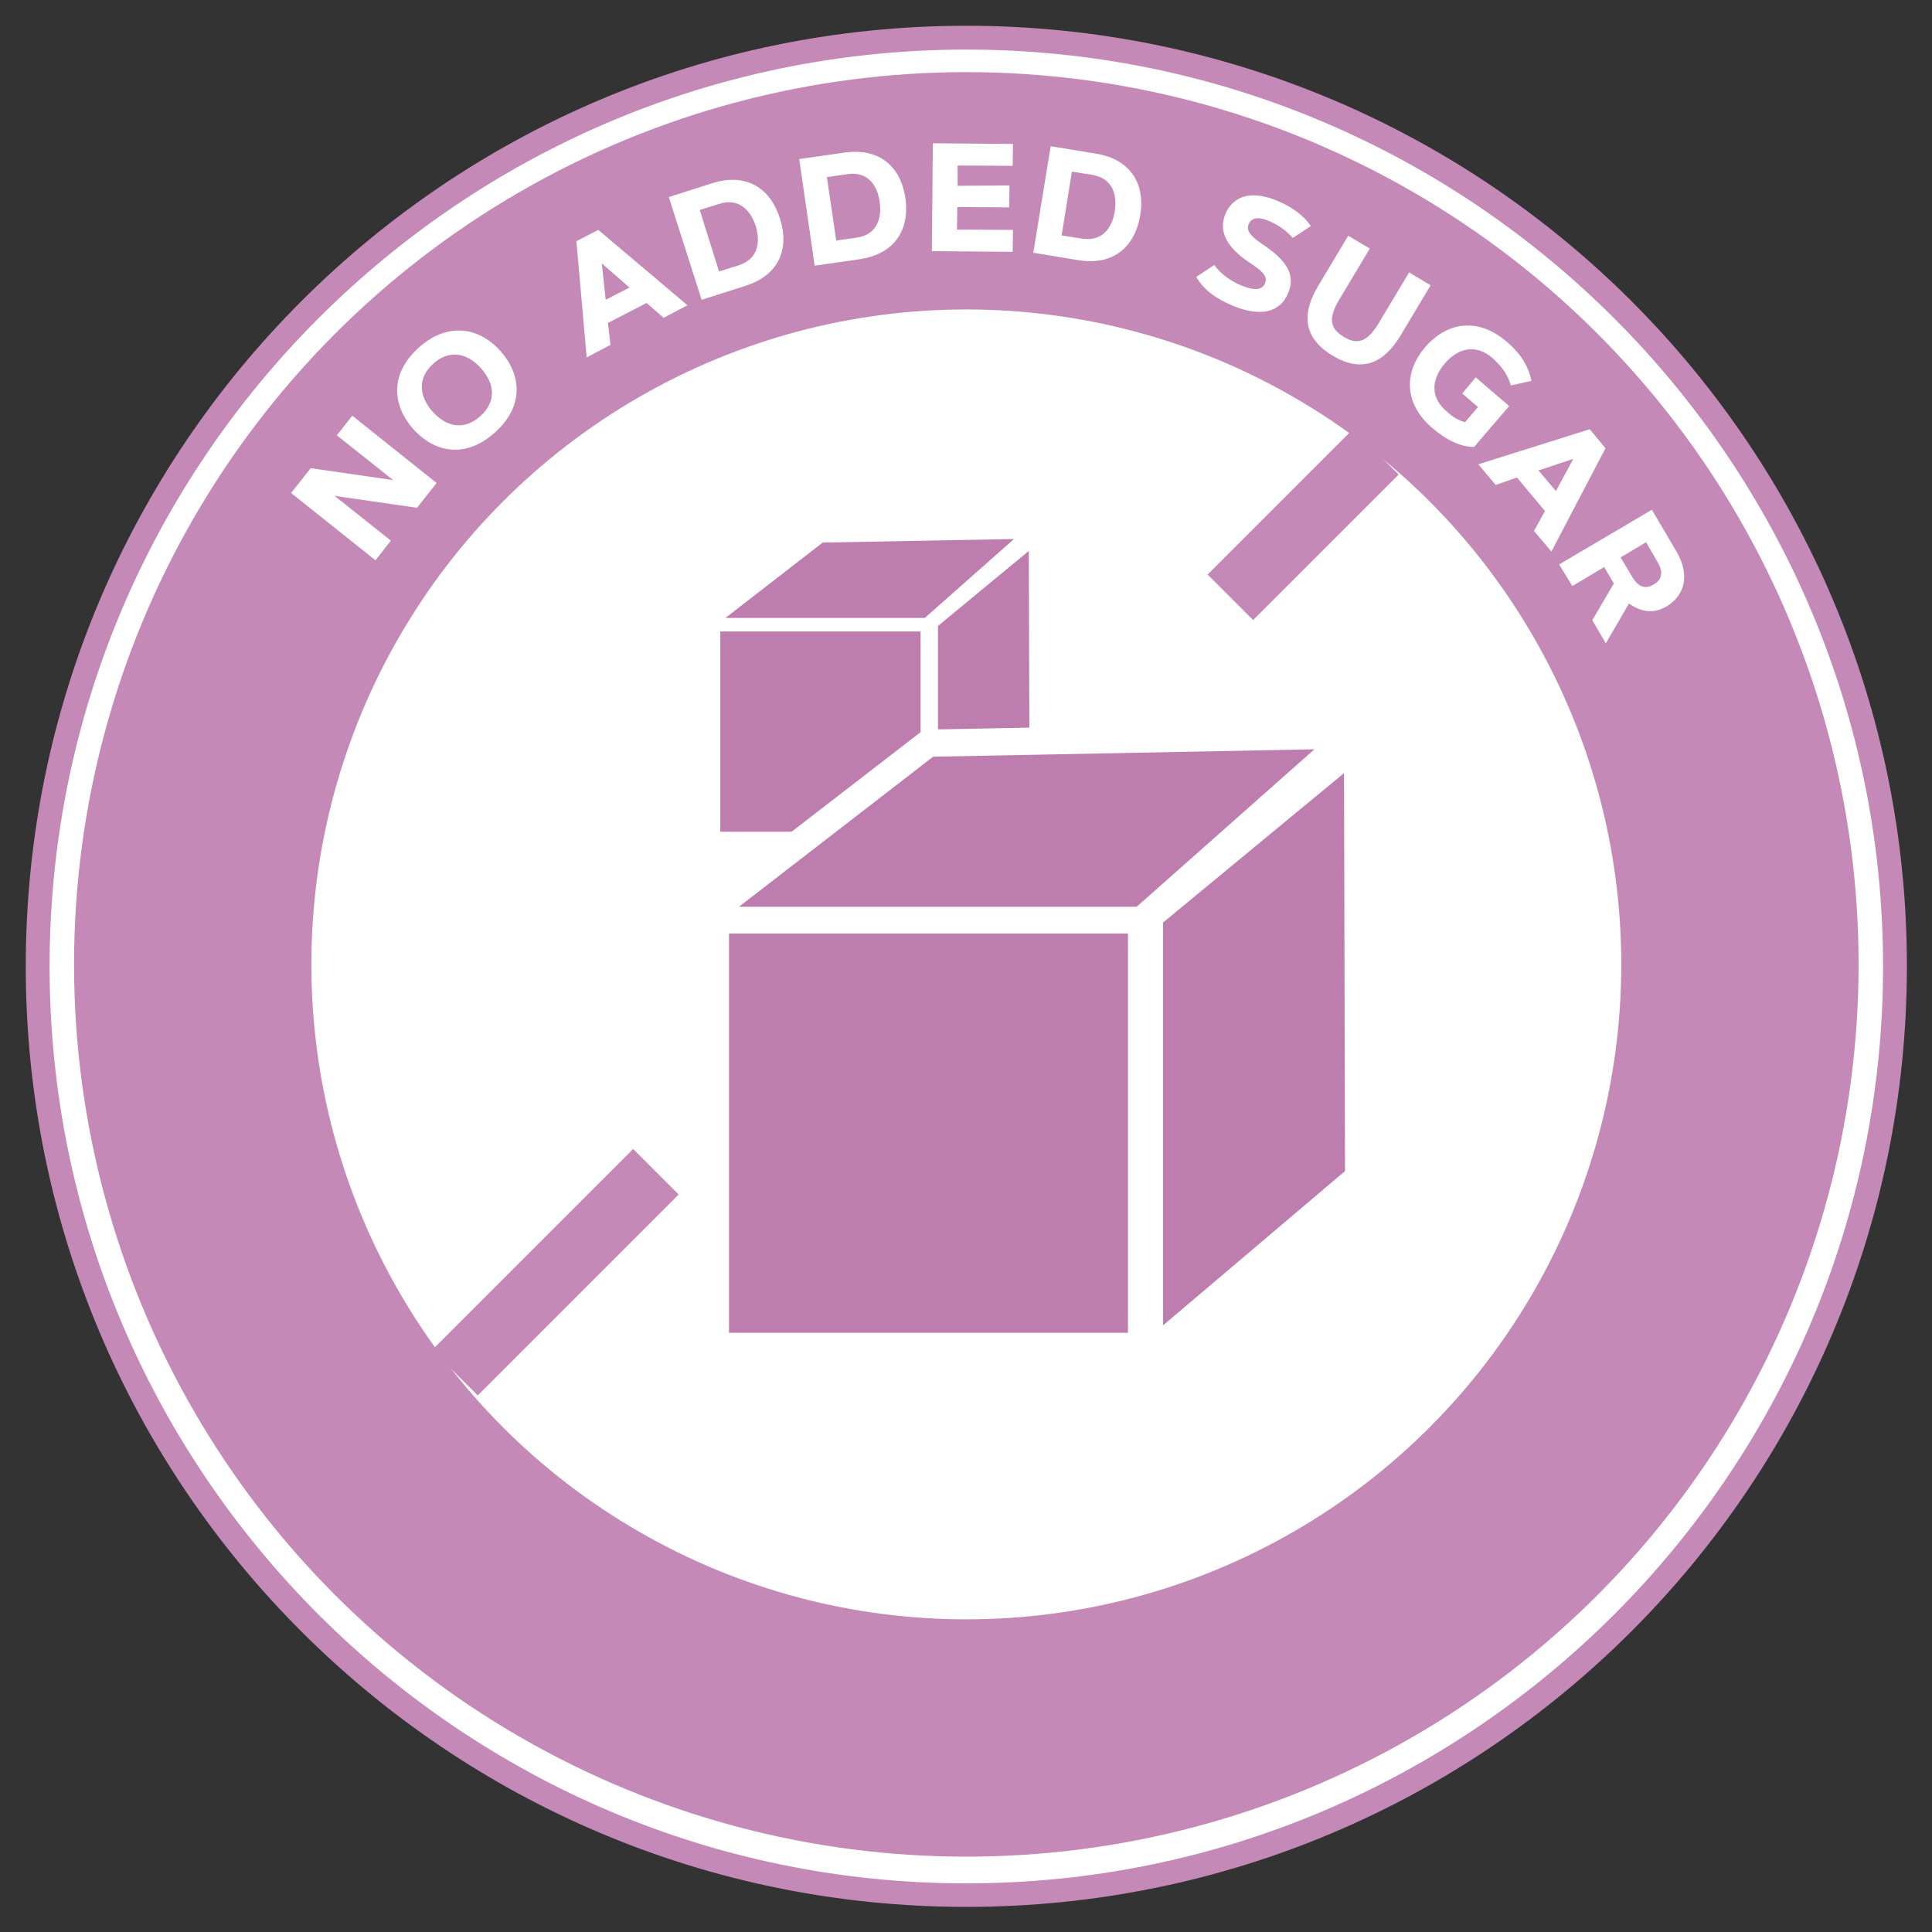 <?xml version="1.0" encoding="utf-8"?>
<!-- Generator: Adobe Illustrator 28.0.0, SVG Export Plug-In . SVG Version: 6.00 Build 0)  -->
<svg version="1.1" id="Livello_1" xmlns="http://www.w3.org/2000/svg" xmlns:xlink="http://www.w3.org/1999/xlink" x="0px" y="0px"
	 viewBox="0 0 600 600" style="enable-background:new 0 0 600 600;" xml:space="preserve">
<rect x="0" y="0" width="600" height="600" fill="#333333" stroke="none"/>
<style type="text/css">
	.st0{fill:#FFFFFF;}
	.st1{fill:none;stroke:#C489B7;stroke-width:4;stroke-miterlimit:10;}
	.st2{fill:#C489B7;}
	.st3{fill:none;stroke:#C489B7;stroke-width:20;stroke-miterlimit:10;}
	.st4{fill:#BE7DAF;}
</style>
<g>
	<g>
		<circle class="st0" cx="300.1" cy="300.1" r="290.1"/>
		<path class="st1" d="M300.1,13.4c158.1,0,286.7,128.6,286.7,286.7S458.2,586.9,300.1,586.9S13.4,458.2,13.4,300.1
			S142,13.4,300.1,13.4 M300.1,10C139.9,10,10,139.9,10,300.1s129.9,290.1,290.1,290.1s290.1-129.9,290.1-290.1
			C590.3,139.9,460.4,10,300.1,10L300.1,10z"/>
	</g>
	<ellipse class="st2" cx="300.1" cy="299.5" rx="277.1" ry="277.1"/>
	<g>
		<g>
			<ellipse class="st0" cx="300.1" cy="299.5" rx="203.4" ry="203.4"/>
		</g>
	</g>
	<path class="st3" d="M203.7,363.9c-20.3,20.3-41.9,41.9-62.4,62.4"/>
	<path class="st3" d="M427.3,140.3c-15.1,15.1-30.1,30.1-45.2,45.2"/>
	<g>
		<rect x="221.6" y="194" class="st4" width="66.4" height="66.4"/>
		<path class="st0" d="M290.1,262.5h-70.6v-70.6h70.6V262.5z M223.7,258.3h62.2v-62.2h-62.2L223.7,258.3L223.7,258.3z"/>
	</g>
	<g>
		<polyline class="st4" points="289.3,261.6 321.8,234 321.6,171.5 321.8,166.5 289.3,193.4 289.3,261.6 		"/>
		<path class="st0" d="M287.2,266.1v-73.8l36.9-30.5l-0.4,9.7l0.2,63.4L287.2,266.1z M291.3,194.4v62.7l28.4-24l-0.2-61.6l0-0.4
			L291.3,194.4z"/>
		<polygon class="st4" points="320.6,165.2 254.8,166.5 219.1,194 288,194 		"/>
	</g>
	<g>
		<path class="st0" d="M288.8,196.1H213l41.1-31.7l72.1-1.4L288.8,196.1z M225.3,191.9h61.9l27.7-24.5l-59.4,1.1L225.3,191.9z"/>
		<g>
			<rect x="222.2" y="285.8" class="st4" width="132.3" height="132.3"/>
			<path class="st0" d="M358.7,422.3H218V281.6h140.7V422.3z M226.4,413.9h123.9v-124H226.4V413.9z"/>
		</g>
		<g>
			<polyline class="st4" points="357,420.6 421.9,365.6 421.5,240.8 421.9,230.9 357,284.5 357,420.6 			"/>
			<path class="st0" d="M352.8,429.6V282.5l73.6-60.8l-0.7,19.3l0.4,126.5L352.8,429.6z M361.2,286.5v125.1l56.5-47.9l-0.3-122.8
				l0-0.8L361.2,286.5z"/>
		</g>
		<g>
			<polygon class="st4" points="419.4,228.3 288.3,230.9 217.2,285.8 354.5,285.8 			"/>
			<path class="st0" d="M356.1,289.9H204.9l82-63.3l143.8-2.8L356.1,289.9z M229.5,281.6H353l55.2-48.9L289.8,235L229.5,281.6z"/>
		</g>
	</g>
</g>
<g>
	<path class="st0" d="M90.4,153.1l6.1-7.7l25.6,3.7l-17.5-13.9l4.8-6.1l26.2,20.9l-6.1,7.7l-25.6-3.7l17.5,13.9l-4.8,6.1L90.4,153.1
		z"/>
	<path class="st0" d="M155.5,109.1c6.2,7,7.6,16.9-1.9,25.3c-9.4,8.4-19.1,5.8-25.3-1.2c-6.2-7-7.6-16.9,1.8-25.3
		C139.6,99.5,149.3,102.1,155.5,109.1z M134.3,127.8c4.1,4.6,9.6,6.1,14.8,1.5c5.3-4.7,4.4-10.3,0.3-14.9c-4.1-4.6-9.6-6.1-14.8-1.5
		C129.4,117.6,130.3,123.2,134.3,127.8z"/>
	<path class="st0" d="M189.6,107.1l-7.4,3.9L179,74.9l6.8-3.5l27.7,23.4l-7.4,3.9l-5.3-4.6l-12,6.2L189.6,107.1z M188.1,93.1
		l7.4-3.8l-8.6-7.5L188.1,93.1z"/>
	<path class="st0" d="M231.4,88.8l-13.5,4.3l-10.2-31.9l13.5-4.3c10.7-3.4,18.1,1.7,21,10.9C245.2,77,242.2,85.4,231.4,88.8z
		 M223.3,84.3l6.1-1.9c6.1-2,6.8-7.2,5.3-12.2c-1.6-4.9-5.2-8.8-11.3-6.9l-6.1,1.9L223.3,84.3z"/>
	<path class="st0" d="M267,80.5l-14,2l-4.8-33.1l14-2c11.2-1.6,17.6,4.6,19,14.2C282.5,71,278.2,78.8,267,80.5z M259.7,74.7l6.3-0.9
		c6.4-0.9,7.9-6,7.2-11.1c-0.7-5.1-3.7-9.6-10.1-8.6l-6.3,0.9L259.7,74.7z"/>
	<path class="st0" d="M313.5,57.6l-0.1,6.8l-16.1-0.1l-0.1,7l17.4,0.1l-0.1,6.8l-25.1-0.2l0.3-33.5l24.9,0.2l-0.1,6.8l-17.1-0.1
		l0,6.3L313.5,57.6z"/>
	<path class="st0" d="M334.9,80.8l-14-2.3l5.4-33.1l14,2.3c11.1,1.8,15.4,9.7,13.8,19.2C352.5,76.4,346,82.6,334.9,80.8z
		 M329.7,73.1l6.3,1c6.4,1,9.4-3.4,10.2-8.5c0.8-5.1-0.6-10.2-7-11.3l-6.3-1L329.7,73.1z"/>
	<path class="st0" d="M401.5,73.9c-2.5-2.8-5.1-4.3-7.7-5.4c-3.2-1.3-5.2-0.8-6,1.1c-0.9,2.1,0.8,3.9,4.2,6.2
		c7.2,4.8,10.5,9.3,8.1,15.1c-2.6,6.5-9.1,7.4-17.1,4.1c-5.6-2.3-9.2-5.1-11.5-9l5.6-3.7c2.4,3.3,5.8,5.3,8.5,6.4
		c4.4,1.8,6.5,1.2,7.3-0.8c0.8-2.1-0.9-3.8-4.8-6.3c-7.5-5-9.6-10-7.6-15c1.9-4.8,6.9-8,15.8-4.4c5,2,8.6,4.8,10.8,8L401.5,73.9z"/>
	<path class="st0" d="M428.2,100.3l9.4-15.7l6.7,4l-9.4,15.7c-5.1,8.4-11.9,11.7-21.1,6.1c-9.2-5.5-9.5-13.1-4.5-21.5l9.4-15.7
		l6.7,4L416,92.9c-3.1,5.2-3.6,8.8,1.3,11.7C422.1,107.6,425.1,105.4,428.2,100.3z"/>
	<path class="st0" d="M455,131.1l4-4.7l-4.9-4.2l4.2-5l10.4,8.9l-10.9,12.7c-4.5,0-8.9-2.4-12.9-5.8c-9.6-8.2-8.4-18.1-2.3-25.2
		c6.1-7.1,15.7-9.9,25.3-1.7c3.3,2.8,6.6,6.6,7.7,12.2l-6.4,1.4c-1-3.6-3.2-6.3-5.7-8.5c-5.3-4.6-10.8-3-14.8,1.7
		c-4,4.7-4.8,10.3,0.6,14.9C451.6,129.9,453.4,130.7,455,131.1z"/>
	<path class="st0" d="M464.5,150.6l-5.4-6.4l34.6-10.9l4.9,5.9l-16.8,32.1l-5.4-6.4l3.4-6.2l-8.7-10.4L464.5,150.6z M477.8,146.1
		l5.4,6.4l5.4-10L477.8,146.1z"/>
	<path class="st0" d="M484.2,175.3l28.8-17l7.6,12.9c4.6,7.8,2.2,14-3,17.1c-4.5,2.7-8.6,1.4-11.7-0.9l-7.2,12.4l-4.2-7.2l6.7-11.4
		l-3-5.1l-9.9,5.9L484.2,175.3z M511.2,168.4l-7.9,4.7l3.7,6.2c2.1,3.5,4.5,3.5,6.6,2.2c2.1-1.2,3.3-3.4,1.2-6.9L511.2,168.4z"/>
</g>
</svg>
